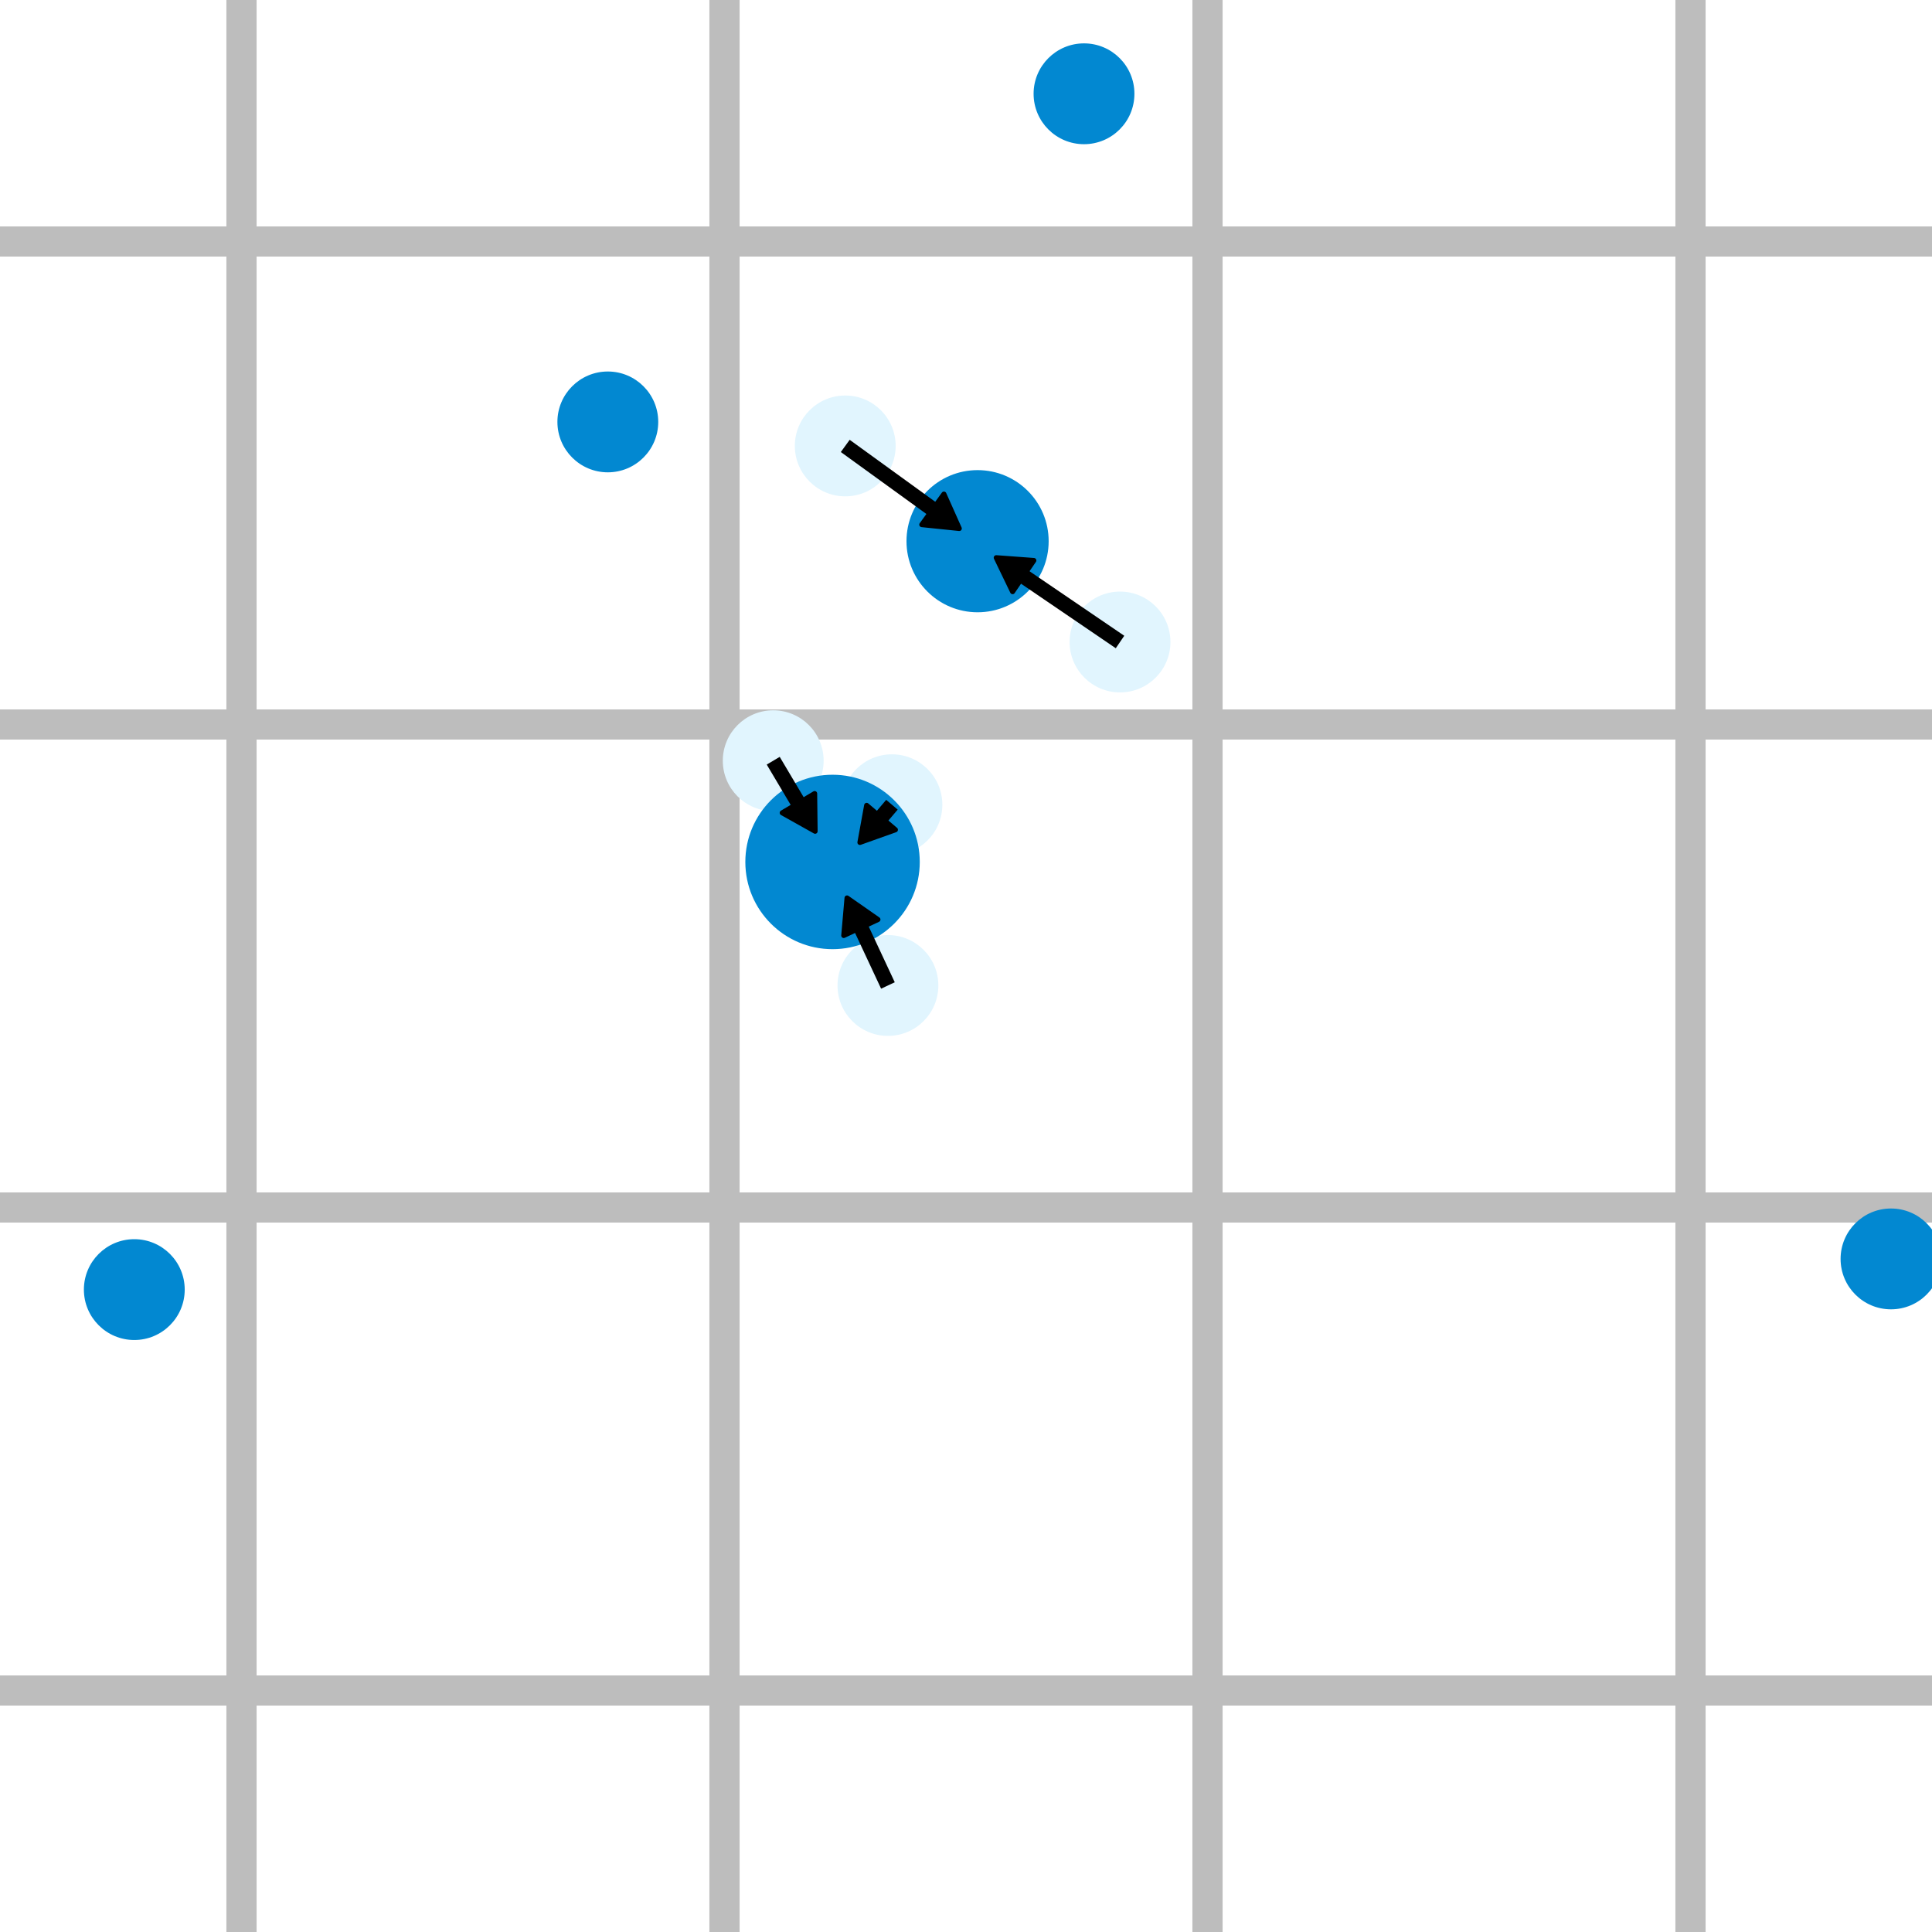 <?xml version="1.0" encoding="UTF-8" standalone="no"?>
<!-- Created with Inkscape (http://www.inkscape.org/) -->

<svg
   width="256"
   height="256"
   viewBox="0 0 256 256"
   version="1.1"
   id="svg8"
   inkscape:version="1.4.1 (93de688d07, 2025-03-30)"
   sodipodi:docname="droplet_merge.svg"
   xmlns:inkscape="http://www.inkscape.org/namespaces/inkscape"
   xmlns:sodipodi="http://sodipodi.sourceforge.net/DTD/sodipodi-0.dtd"
   xmlns="http://www.w3.org/2000/svg"
   xmlns:svg="http://www.w3.org/2000/svg"
   xmlns:rdf="http://www.w3.org/1999/02/22-rdf-syntax-ns#"
   xmlns:cc="http://creativecommons.org/ns#"
   xmlns:dc="http://purl.org/dc/elements/1.1/">
  <defs
     id="defs2">
    <marker
       style="overflow:visible"
       id="Triangle"
       refX="0"
       refY="0"
       orient="auto-start-reverse"
       inkscape:stockid="Triangle arrow"
       markerWidth="0.5"
       markerHeight="0.5"
       viewBox="0 0 1 1"
       inkscape:isstock="true"
       inkscape:collect="always"
       preserveAspectRatio="xMidYMid">
      <path
         transform="scale(0.5)"
         style="fill:context-stroke;fill-rule:evenodd;stroke:context-stroke;stroke-width:1pt"
         d="M 5.77,0 -2.88,5 V -5 Z"
         id="path135" />
    </marker>
  </defs>
  <sodipodi:namedview
     id="base"
     pagecolor="#ffffff"
     bordercolor="#666666"
     borderopacity="1.0"
     inkscape:pageopacity="0.0"
     inkscape:pageshadow="2"
     inkscape:zoom="7.1289762"
     inkscape:cx="77.079792"
     inkscape:cy="93.772231"
     inkscape:document-units="px"
     inkscape:current-layer="layer1"
     showgrid="true"
     units="px"
     inkscape:window-width="3436"
     inkscape:window-height="1389"
     inkscape:window-x="0"
     inkscape:window-y="49"
     inkscape:window-maximized="1"
     inkscape:showpageshadow="2"
     inkscape:pagecheckerboard="0"
     inkscape:deskcolor="#d1d1d1">
    <inkscape:grid
       type="xygrid"
       id="grid4485"
       empspacing="4"
       spacingx="16"
       spacingy="16"
       originx="32"
       originy="32"
       units="px" />
  </sodipodi:namedview>
  <g
     inkscape:label="Layer 1"
     inkscape:groupmode="layer"
     id="layer1"
     transform="translate(0,-229.267)">
    <circle
       style="opacity:1;fill:#0288d1;fill-opacity:1;stroke:none;stroke-width:4;stroke-linecap:butt;stroke-linejoin:round;paint-order:fill markers stroke"
       id="circle8"
       cx="17.796"
       cy="400.145"
       r="6.68" />
    <circle
       style="opacity:1;fill:#e1f5fe;fill-opacity:1;stroke:none;stroke-width:4;stroke-linecap:butt;stroke-linejoin:round;paint-order:fill markers stroke"
       id="circle7"
       cx="117.656"
       cy="359.848"
       r="6.68" />
    <circle
       style="opacity:1;fill:#e1f5fe;fill-opacity:1;stroke:none;stroke-width:4;stroke-linecap:butt;stroke-linejoin:round;paint-order:fill markers stroke"
       id="circle5"
       cx="118.186"
       cy="335.898"
       r="6.68" />
    <circle
       style="opacity:1;fill:#0288d1;fill-opacity:1;stroke:none;stroke-width:4;stroke-linecap:butt;stroke-linejoin:round;paint-order:fill markers stroke"
       id="circle4"
       cx="80.54"
       cy="285.173"
       r="6.68" />
    <circle
       style="opacity:1;fill:#e1f5fe;fill-opacity:1;stroke:none;stroke-width:4;stroke-linecap:butt;stroke-linejoin:round;paint-order:fill markers stroke"
       id="circle3"
       cx="148.409"
       cy="314.335"
       r="6.68" />
    <circle
       style="opacity:1;fill:#0288d1;fill-opacity:1;stroke:none;stroke-width:4;stroke-linecap:butt;stroke-linejoin:round;paint-order:fill markers stroke"
       id="circle2"
       cx="143.637"
       cy="241.694"
       r="6.68" />
    <circle
       style="opacity:1;fill:#e1f5fe;fill-opacity:1;stroke:none;stroke-width:4;stroke-linecap:butt;stroke-linejoin:round;paint-order:fill markers stroke"
       id="circle1"
       cx="112"
       cy="288.354"
       r="6.68" />
    <path
       style="opacity:1;fill:none;stroke:#bdbdbd;stroke-width:4;stroke-linecap:butt;stroke-linejoin:round;paint-order:fill markers stroke;fill-opacity:1"
       d="M 0,261.267 H 256"
       id="path1" />
    <path
       style="opacity:1;fill:none;fill-opacity:1;stroke:#bdbdbd;stroke-width:4;stroke-linecap:butt;stroke-linejoin:round;paint-order:fill markers stroke"
       d="M 0,325.267 H 256"
       id="path2" />
    <path
       style="opacity:1;fill:none;fill-opacity:1;stroke:#bdbdbd;stroke-width:4;stroke-linecap:butt;stroke-linejoin:round;paint-order:fill markers stroke"
       d="M 0,389.267 H 256"
       id="path3" />
    <circle
       style="opacity:1;fill:#0288d1;fill-opacity:1;stroke:none;stroke-width:4;stroke-linecap:butt;stroke-linejoin:round;paint-order:fill markers stroke"
       id="circle17"
       cx="250.567"
       cy="396.08"
       r="6.68" />
    <path
       style="opacity:1;fill:none;fill-opacity:1;stroke:#bdbdbd;stroke-width:4;stroke-linecap:butt;stroke-linejoin:round;paint-order:fill markers stroke"
       d="M 0,453.267 H 256"
       id="path4" />
    <path
       style="opacity:1;fill:none;fill-opacity:1;stroke:#bdbdbd;stroke-width:4;stroke-linecap:butt;stroke-linejoin:round;paint-order:fill markers stroke"
       d="m 224,229.267 v 256"
       id="path5" />
    <path
       style="opacity:1;fill:none;fill-opacity:1;stroke:#bdbdbd;stroke-width:4;stroke-linecap:butt;stroke-linejoin:round;paint-order:fill markers stroke"
       d="m 160,229.267 v 256"
       id="path6" />
    <path
       style="opacity:1;fill:none;fill-opacity:1;stroke:#bdbdbd;stroke-width:4;stroke-linecap:butt;stroke-linejoin:round;paint-order:fill markers stroke"
       d="m 96,229.267 v 256"
       id="path7" />
    <path
       style="opacity:1;fill:none;fill-opacity:1;stroke:#bdbdbd;stroke-width:4;stroke-linecap:butt;stroke-linejoin:round;paint-order:fill markers stroke"
       d="m 32,229.267 v 256"
       id="path8" />
    <circle
       style="opacity:1;fill:#e1f5fe;fill-opacity:1;stroke:none;stroke-width:4;stroke-linecap:butt;stroke-linejoin:round;paint-order:fill markers stroke"
       id="circle6"
       cx="102.456"
       cy="330.066"
       r="6.68" />
    <circle
       style="opacity:1;fill:#0288d1;fill-opacity:1;stroke:none;stroke-width:4;stroke-linecap:butt;stroke-linejoin:round;paint-order:fill markers stroke"
       id="circle18"
       cx="129.534"
       cy="300.979"
       r="9.419" />
    <circle
       style="opacity:1;fill:#0288d1;fill-opacity:1;stroke:none;stroke-width:4;stroke-linecap:butt;stroke-linejoin:round;paint-order:fill markers stroke"
       id="circle19"
       cx="110.317"
       cy="343.481"
       r="11.556" />
    <path
       style="fill:none;fill-opacity:1;stroke:#000000;stroke-width:2;stroke-linecap:butt;stroke-linejoin:round;stroke-dasharray:none;marker-end:url(#Triangle);paint-order:fill markers stroke"
       d="m 112,288.354 12.774,9.25"
       id="path21"
       sodipodi:nodetypes="cc"
       inkscape:transform-center-y="-10.524355"
       inkscape:transform-center-x="-28.915425" />
    <path
       style="fill:none;fill-opacity:1;stroke:#000000;stroke-width:2;stroke-linecap:butt;stroke-linejoin:round;stroke-dasharray:none;marker-end:url(#Triangle);paint-order:fill markers stroke"
       d="m 148.409,314.335 -14.018,-9.546"
       id="path19"
       sodipodi:nodetypes="cc"
       inkscape:transform-center-y="-10.524355"
       inkscape:transform-center-x="-28.915425" />
    <path
       style="fill:none;fill-opacity:1;stroke:#000000;stroke-width:2;stroke-linecap:butt;stroke-linejoin:round;stroke-dasharray:none;marker-end:url(#Triangle);paint-order:fill markers stroke"
       d="m 102.456,330.066 4.077,6.866"
       id="path20"
       sodipodi:nodetypes="cc"
       inkscape:transform-center-y="-10.524355"
       inkscape:transform-center-x="-28.915425" />
    <path
       style="fill:none;fill-opacity:1;stroke:#000000;stroke-width:2;stroke-linecap:butt;stroke-linejoin:round;stroke-dasharray:none;marker-end:url(#Triangle);paint-order:fill markers stroke"
       d="m 118.186,335.898 -2.376,2.798"
       id="path22"
       sodipodi:nodetypes="cc"
       inkscape:transform-center-y="-10.524355"
       inkscape:transform-center-x="-28.915425" />
    <path
       style="fill:none;fill-opacity:1;stroke:#000000;stroke-width:2;stroke-linecap:butt;stroke-linejoin:round;stroke-dasharray:none;marker-end:url(#Triangle);paint-order:fill markers stroke"
       d="m 117.656,359.848 -4.199,-8.985"
       id="path23"
       sodipodi:nodetypes="cc"
       inkscape:transform-center-y="-10.524355"
       inkscape:transform-center-x="-28.915425" />
  </g>
</svg>
